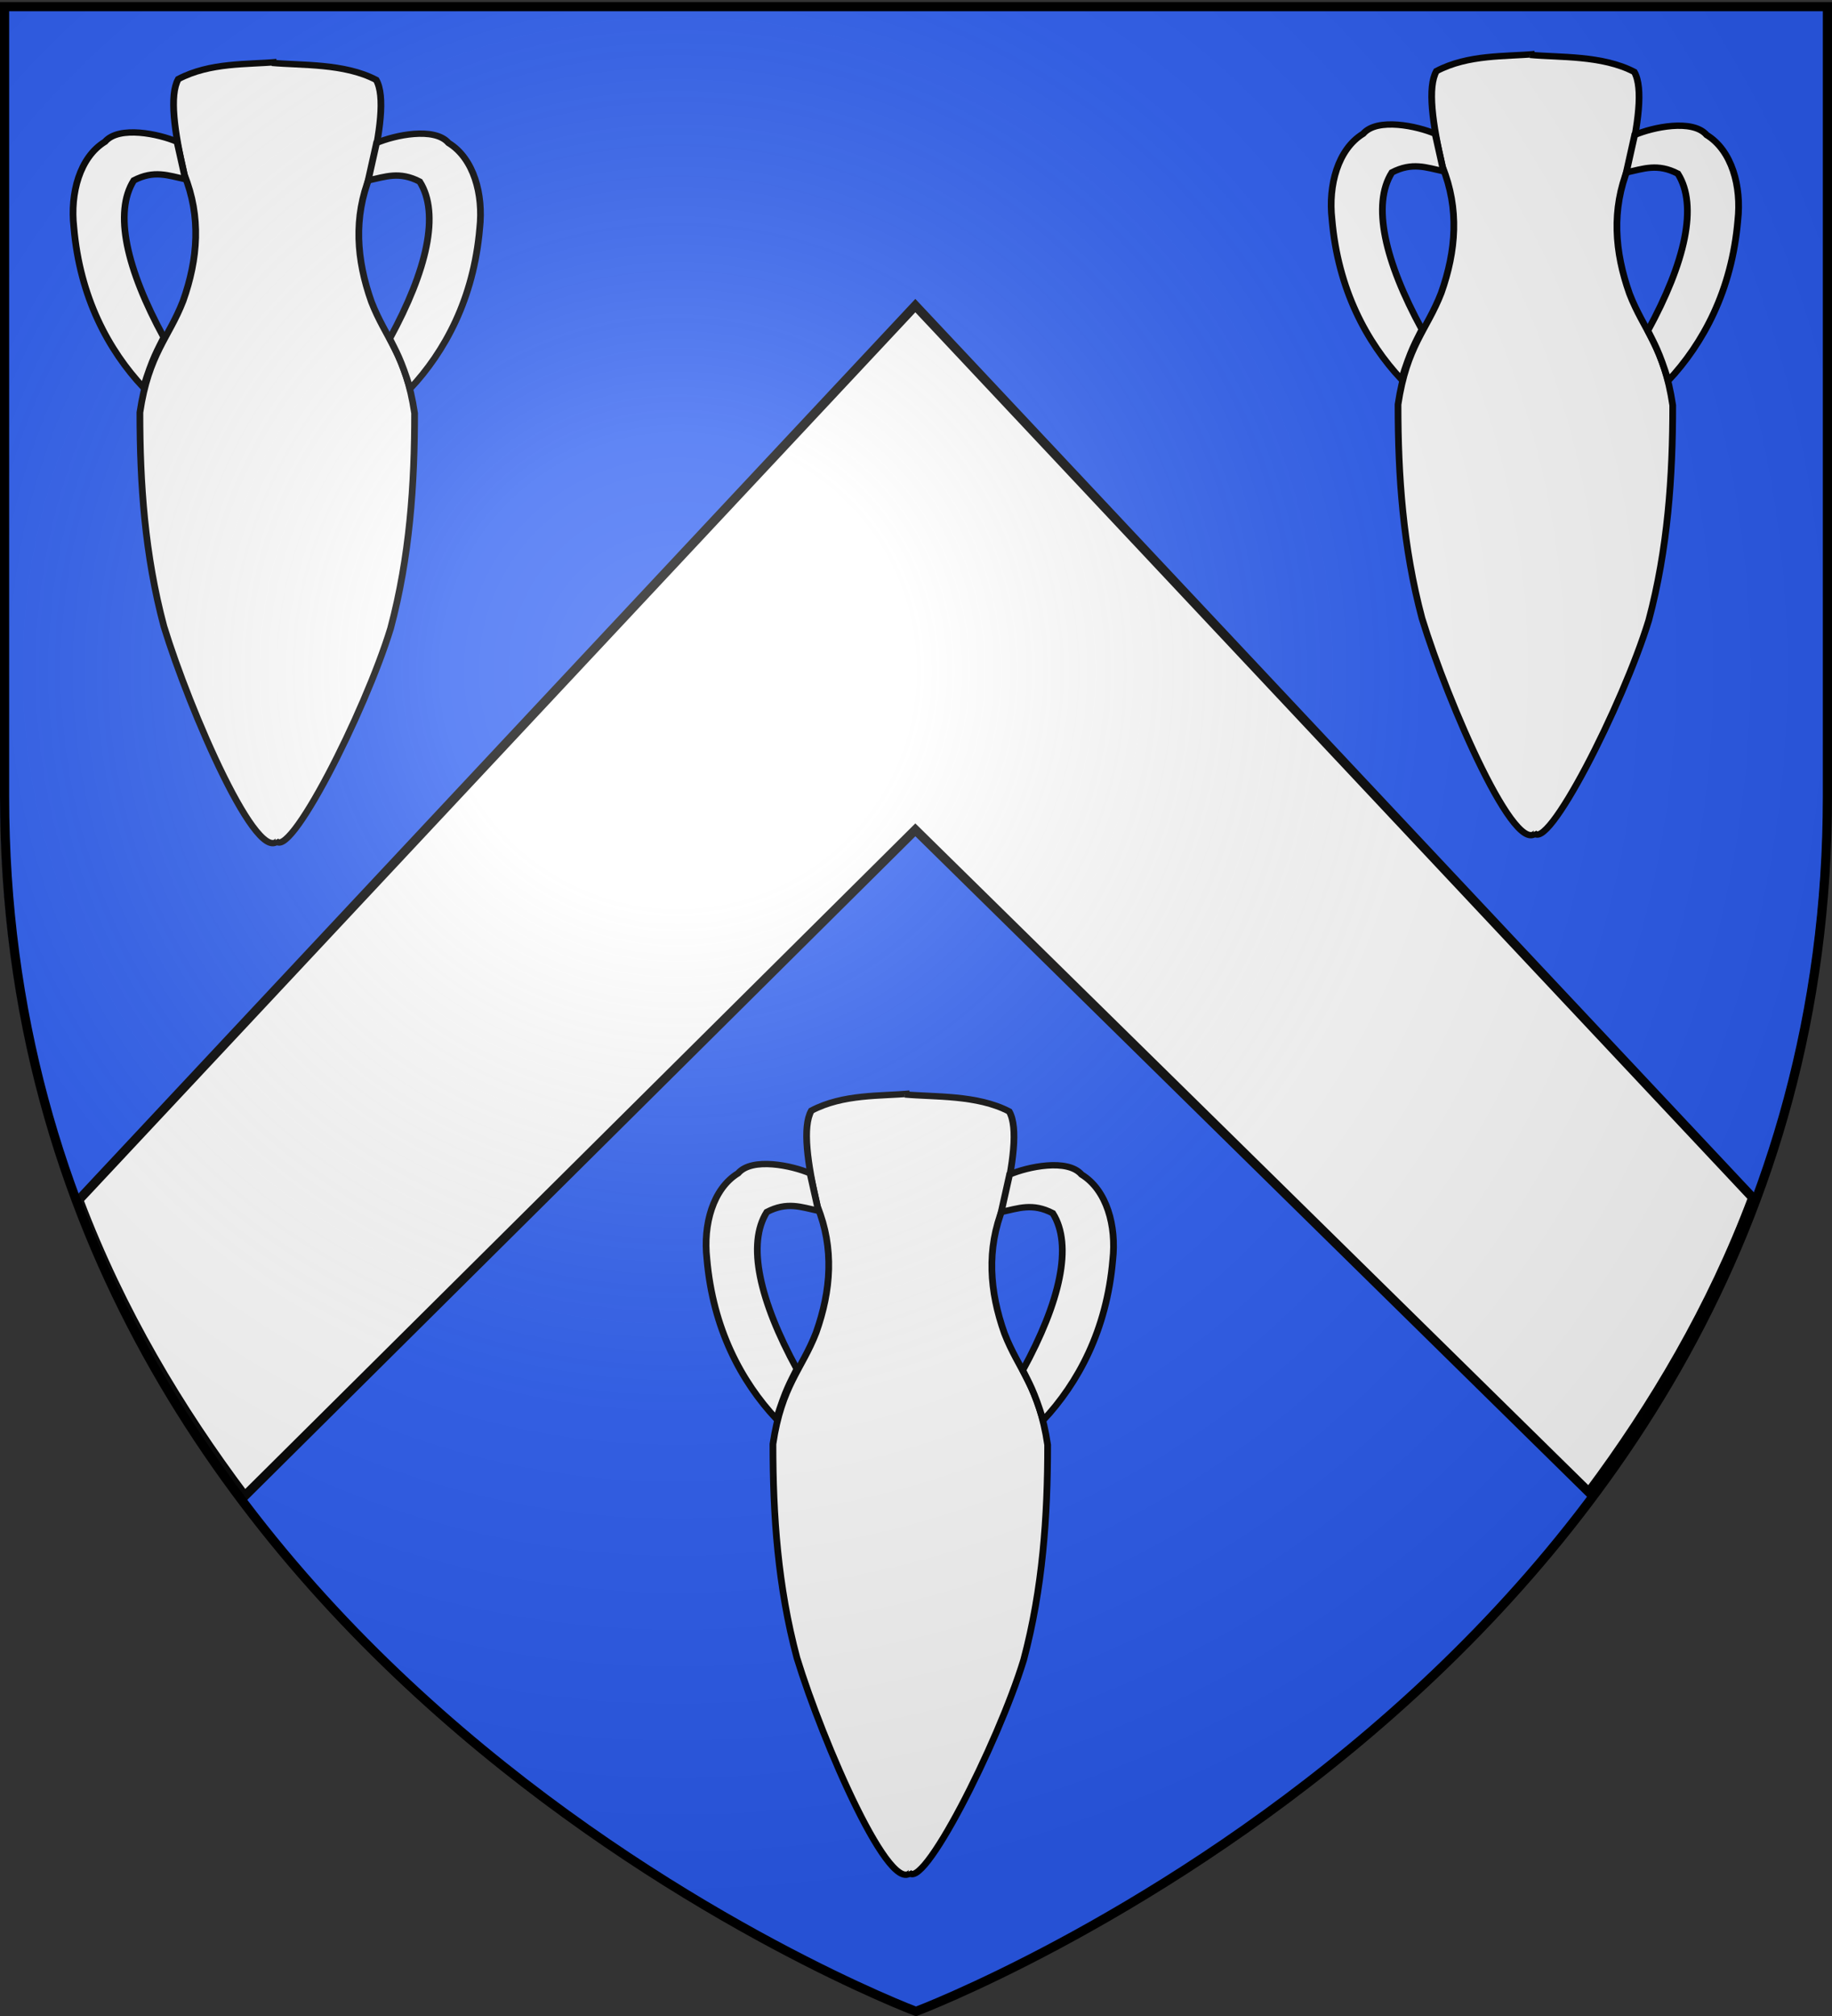 <svg xmlns="http://www.w3.org/2000/svg" xmlns:xlink="http://www.w3.org/1999/xlink" width="600" height="660" version="1.0"><rect width="100%" height="100%" fill="#333333" stroke="none"/><desc>Flag of Canton of Valais (Wallis)</desc><defs><radialGradient xlink:href="#b" id="f" cx="221.445" cy="226.331" r="300" fx="221.445" fy="226.331" gradientTransform="matrix(1.353 0 0 1.349 -77.63 -85.747)" gradientUnits="userSpaceOnUse"/><linearGradient id="b"><stop offset="0" style="stop-color:white;stop-opacity:.314"/><stop offset=".19" style="stop-color:white;stop-opacity:.251"/><stop offset=".6" style="stop-color:#6b6b6b;stop-opacity:.125"/><stop offset="1" style="stop-color:black;stop-opacity:.125"/></linearGradient></defs><g style="display:inline"><path d="M298.606 658.5s298.5-112.32 298.5-397.772V2.176h-597v258.552c0 285.452 298.5 397.772 298.5 397.772" style="fill:#2b5df2;fill-opacity:1;fill-rule:evenodd;stroke:none;stroke-width:1px;stroke-linecap:butt;stroke-linejoin:miter;stroke-opacity:1"/><g style="display:inline"><path d="M0 0h600v660H0z" style="fill:none;fill-opacity:1;fill-rule:nonzero;stroke:none;stroke-width:6.203;stroke-linecap:round;stroke-linejoin:round;stroke-miterlimit:4;stroke-dasharray:none;stroke-opacity:1" transform="translate(-1.346 -.44)"/></g><g style="display:inline"><path d="M0 0h600v660H0z" style="fill:none;fill-opacity:1;fill-rule:nonzero;stroke:none;stroke-width:3;stroke-linecap:round;stroke-linejoin:round;stroke-miterlimit:4;stroke-dasharray:none;stroke-opacity:1" transform="translate(-1.289 .665)"/></g><path d="M25.798 392.829c13.723 36.394 33.087 68.608 54.357 96.906l219.63-218.062 220.567 216.812c21.023-28.183 40.123-60.222 53.67-96.375L299.784 100.05z" style="fill:#fff;fill-opacity:1;fill-rule:evenodd;stroke:#000;stroke-width:3;stroke-linecap:butt;stroke-linejoin:miter;stroke-miterlimit:4;stroke-dasharray:none;stroke-opacity:1;display:inline"/><g id="d" style="fill:#fff"><g style="fill:#fff;fill-opacity:1;stroke:#000;stroke-width:2;stroke-miterlimit:4;stroke-dasharray:none;stroke-opacity:1;display:inline"><path d="M437.143 682.005c-5.992 9.843-26.6-40.318-34.286-66.786-5.672-22.38-7.155-44.762-7.143-67.143 2.6-18.408 8.572-23.333 12.857-35 4.447-13.214 5.42-26.428.358-39.642-2.986-13.586-4.484-24.94-1.786-30 9.51-5.288 20.663-4.508 29.286-5.358" style="fill:#fff;fill-opacity:1;fill-rule:evenodd;stroke:#000;stroke-width:2;stroke-linecap:butt;stroke-linejoin:miter;stroke-miterlimit:4;stroke-dasharray:none;stroke-opacity:1" transform="matrix(1.1 0 0 1.043 22.586 -439.22)"/><path d="M436.071 682.267c3.717 7.568 26.6-39.96 34.286-66.428 5.672-22.381 7.155-45.12 7.143-67.5-2.6-18.409-8.571-23.334-12.857-35-4.446-13.215-5.419-26.429-.357-39.643 2.985-13.585 4.484-24.94 1.785-30-9.51-5.288-22.449-4.507-31.071-5.357" style="fill:#fff;fill-opacity:1;fill-rule:evenodd;stroke:#000;stroke-width:2;stroke-linecap:butt;stroke-linejoin:miter;stroke-miterlimit:4;stroke-dasharray:none;stroke-opacity:1;display:inline" transform="matrix(1.1 0 0 1.043 22.586 -439.22)"/></g><path d="M120.648 250.481c-11.116-21.498-14.954-39.215-8.928-49.285 6.042-3.307 10.212-1.538 15.357-.357l-2.5-11.786c-5.3-2.4-17.228-5.129-21.429 0-7.547 4.876-10.412 16.2-9.285 26.786 1.795 22.117 10.37 38.688 20.714 50.357 2.696-9.274 4.28-11.87 6.071-15.715zM187.923 250.865c11.116-21.498 14.955-39.216 8.929-49.285-6.043-3.307-10.213-1.538-15.358-.358l2.5-11.785c5.3-2.4 17.228-5.129 21.429 0 7.547 4.875 10.412 16.2 9.286 26.785-1.796 22.118-10.37 38.689-20.715 50.358-2.696-9.274-4.28-11.87-6.071-15.715z" style="fill:#fff;fill-opacity:1;fill-rule:evenodd;stroke:#000;stroke-width:2;stroke-linecap:butt;stroke-linejoin:miter;stroke-miterlimit:4;stroke-dasharray:none;stroke-opacity:1;display:inline" transform="matrix(1.1 0 0 1.043 332.98 -153.399)"/></g><use xlink:href="#d" id="e" width="600" height="660" x="0" y="0" transform="translate(-412.05 2.608)"/><use xlink:href="#e" width="600" height="660" transform="translate(207.329 337.725)"/></g><path d="M300 658.5s298.5-112.32 298.5-397.772V2.176H1.5v258.552C1.5 546.18 300 658.5 300 658.5" style="opacity:1;fill:url(#f);fill-opacity:1;fill-rule:evenodd;stroke:none;stroke-width:1px;stroke-linecap:butt;stroke-linejoin:miter;stroke-opacity:1"/><path d="M300 658.5S1.5 546.18 1.5 260.728V2.176h597v258.552C598.5 546.18 300 658.5 300 658.5z" style="opacity:1;fill:none;fill-opacity:1;fill-rule:evenodd;stroke:#000;stroke-width:3;stroke-linecap:butt;stroke-linejoin:miter;stroke-miterlimit:4;stroke-dasharray:none;stroke-opacity:1"/></svg>